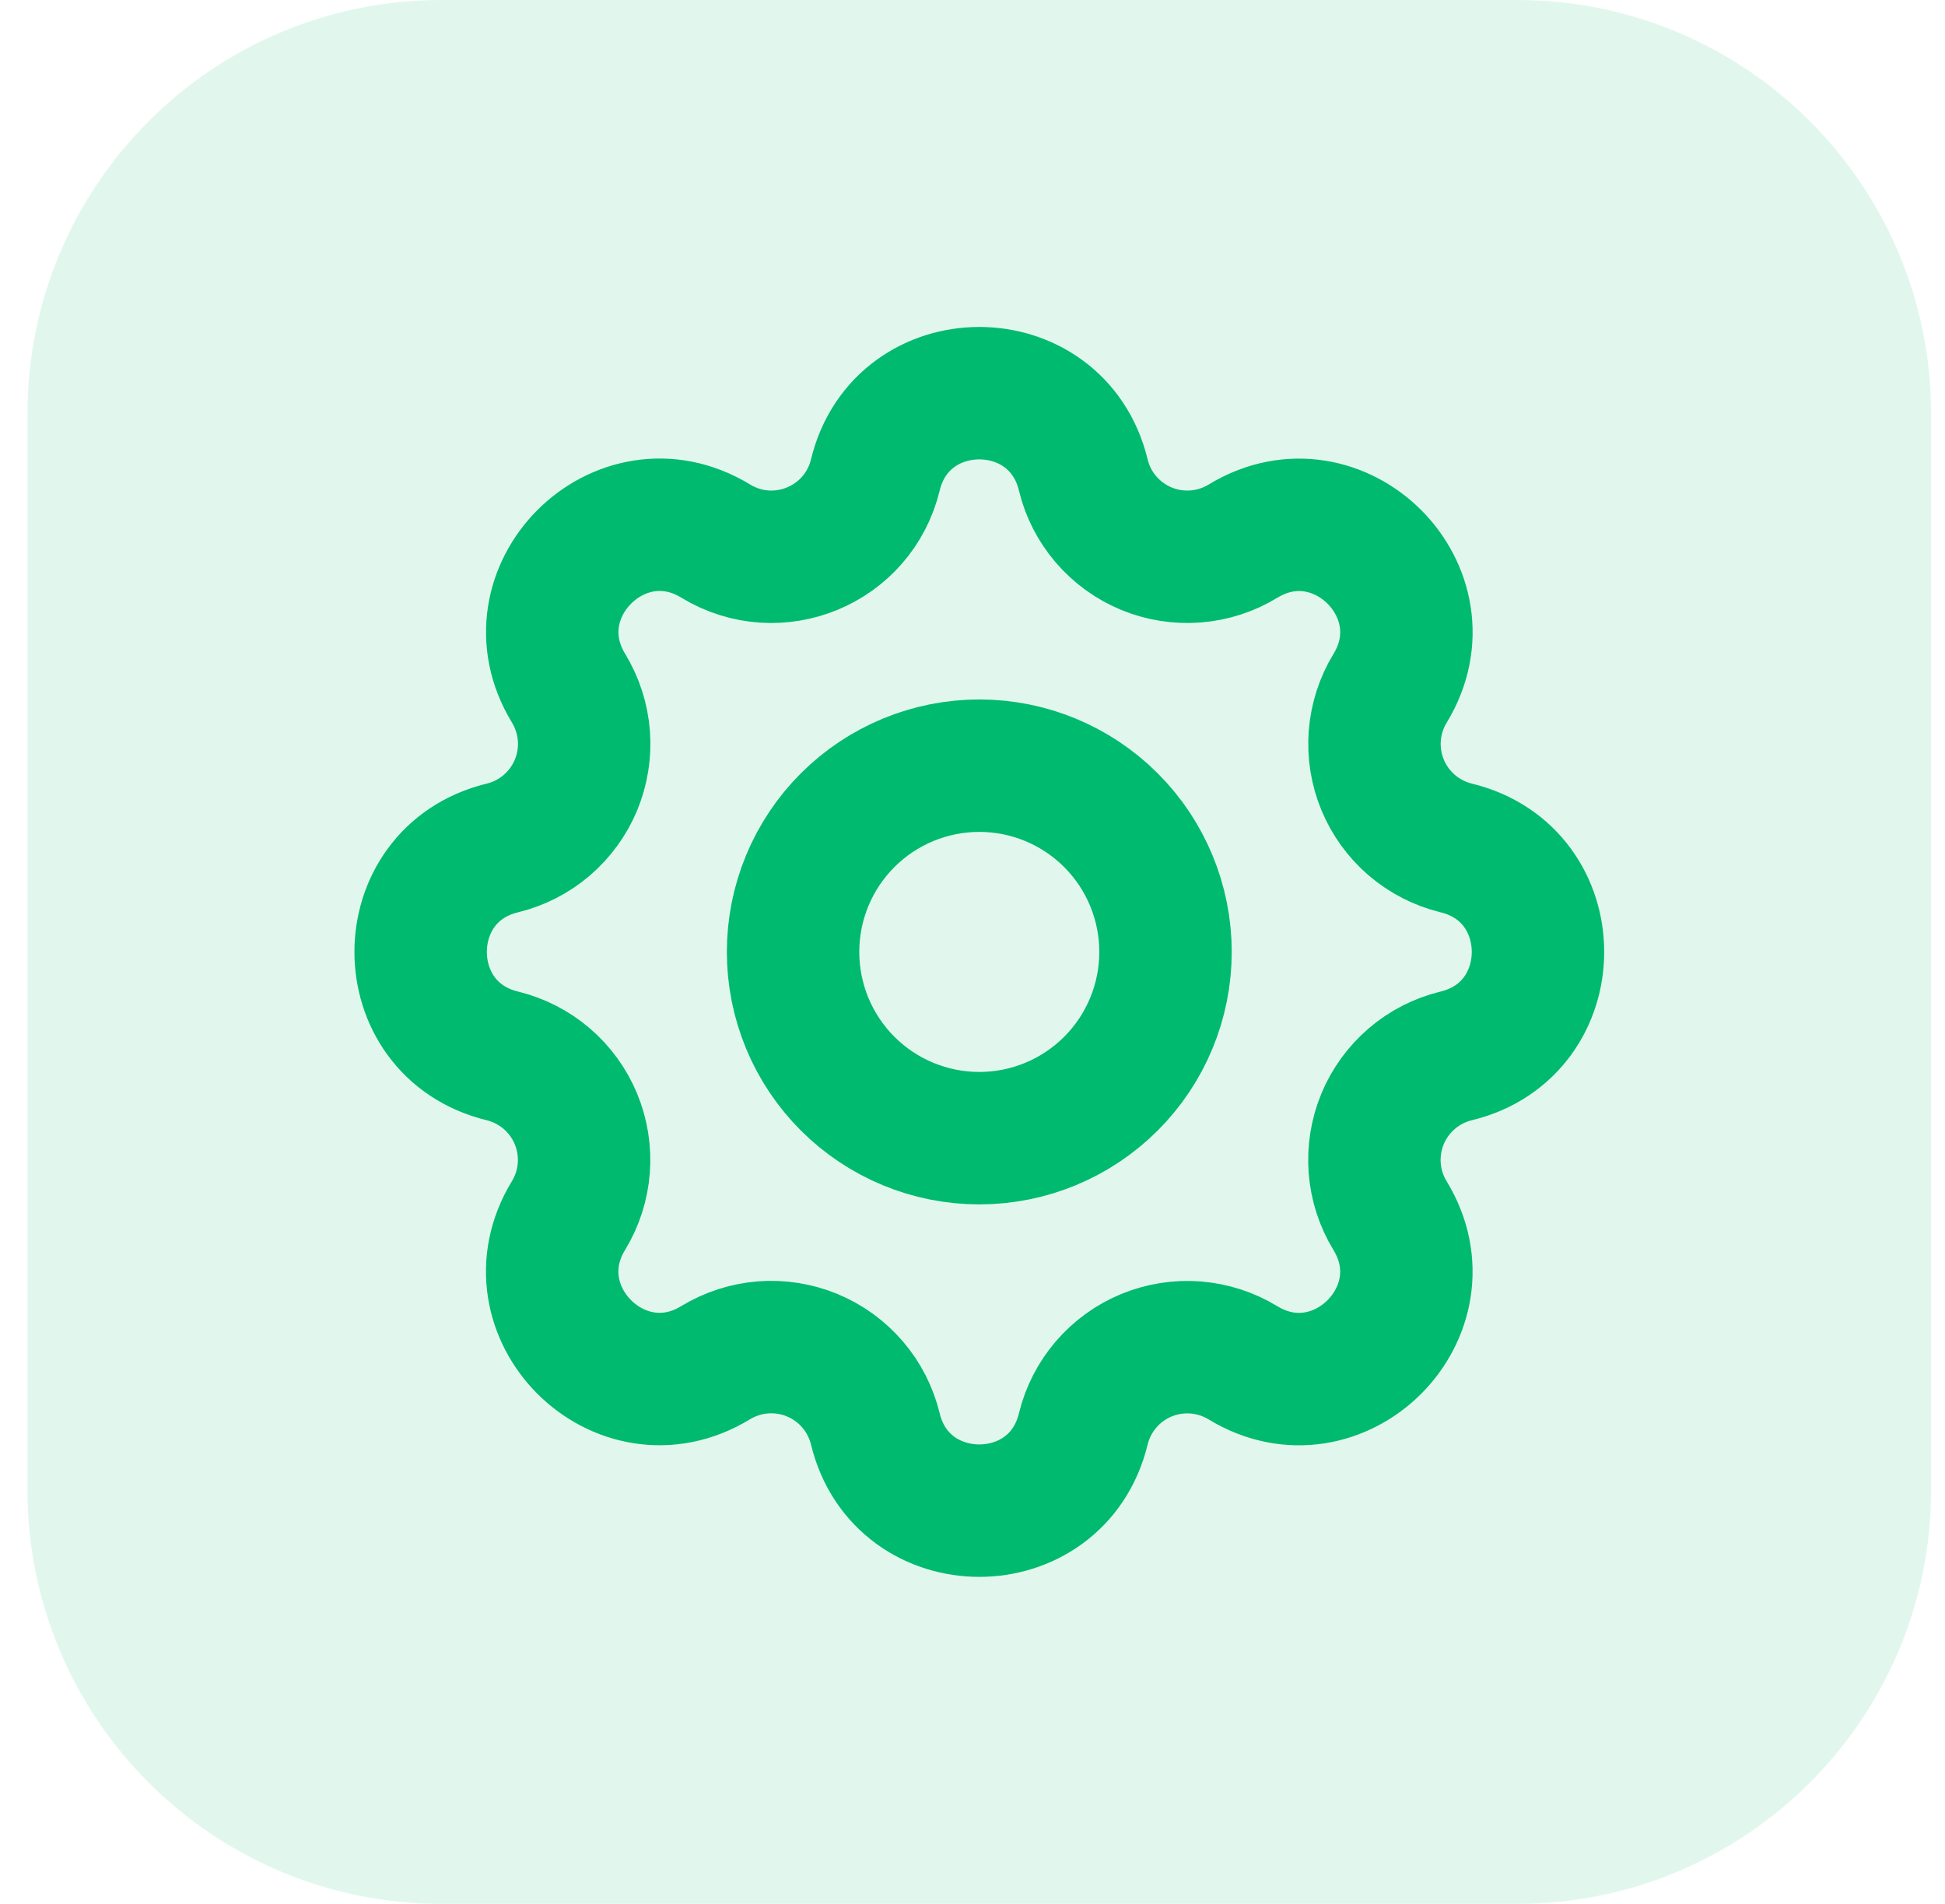 <?xml version="1.0" encoding="UTF-8"?> <svg xmlns="http://www.w3.org/2000/svg" width="47" height="46" viewBox="0 0 47 46" fill="none"><path d="M0.664 10C0.664 4.477 5.141 0 10.664 0H36.664C42.187 0 46.664 4.477 46.664 10V36C46.664 41.523 42.187 46 36.664 46H10.664C5.141 46 0.664 41.523 0.664 36V10Z" fill="#00BA6F" fill-opacity="0.12"></path><path d="M21.152 11.476C21.791 8.841 25.538 8.841 26.177 11.476C26.272 11.871 26.46 12.239 26.725 12.548C26.99 12.857 27.324 13.1 27.7 13.256C28.076 13.412 28.484 13.476 28.89 13.445C29.296 13.413 29.688 13.287 30.036 13.075C32.351 11.665 35.001 14.313 33.591 16.63C33.379 16.977 33.253 17.369 33.221 17.775C33.19 18.181 33.255 18.588 33.41 18.964C33.566 19.34 33.808 19.674 34.117 19.939C34.426 20.203 34.793 20.391 35.189 20.488C37.823 21.127 37.823 24.873 35.189 25.512C34.793 25.608 34.425 25.796 34.116 26.061C33.807 26.326 33.564 26.66 33.408 27.036C33.253 27.412 33.188 27.82 33.219 28.226C33.251 28.632 33.378 29.024 33.59 29.372C35 31.686 32.351 34.337 30.035 32.927C29.687 32.715 29.295 32.589 28.889 32.557C28.483 32.526 28.076 32.591 27.7 32.746C27.324 32.902 26.99 33.144 26.726 33.453C26.461 33.762 26.273 34.129 26.177 34.525C25.538 37.158 21.791 37.158 21.152 34.525C21.056 34.129 20.868 33.761 20.603 33.452C20.338 33.143 20.004 32.9 19.628 32.744C19.252 32.589 18.844 32.524 18.438 32.555C18.032 32.587 17.64 32.714 17.292 32.925C14.978 34.336 12.327 31.686 13.737 29.37C13.949 29.023 14.075 28.631 14.107 28.225C14.138 27.819 14.073 27.412 13.918 27.036C13.762 26.66 13.52 26.326 13.211 26.061C12.902 25.797 12.535 25.609 12.14 25.512C9.506 24.873 9.506 21.127 12.14 20.488C12.535 20.392 12.903 20.204 13.212 19.939C13.521 19.674 13.764 19.34 13.92 18.964C14.075 18.588 14.14 18.18 14.109 17.774C14.077 17.368 13.95 16.976 13.739 16.628C12.329 14.313 14.978 11.663 17.294 13.073C18.794 13.985 20.738 13.178 21.152 11.476Z" stroke="#00BA6F" stroke-width="3.2" stroke-linecap="round" stroke-linejoin="round"></path><path d="M19.164 23C19.164 24.194 19.638 25.338 20.482 26.182C21.326 27.026 22.471 27.5 23.664 27.5C24.858 27.5 26.002 27.026 26.846 26.182C27.69 25.338 28.164 24.194 28.164 23C28.164 21.806 27.69 20.662 26.846 19.818C26.002 18.974 24.858 18.5 23.664 18.5C22.471 18.5 21.326 18.974 20.482 19.818C19.638 20.662 19.164 21.806 19.164 23Z" stroke="#00BA6F" stroke-width="3.2" stroke-linecap="round" stroke-linejoin="round"></path></svg> 
